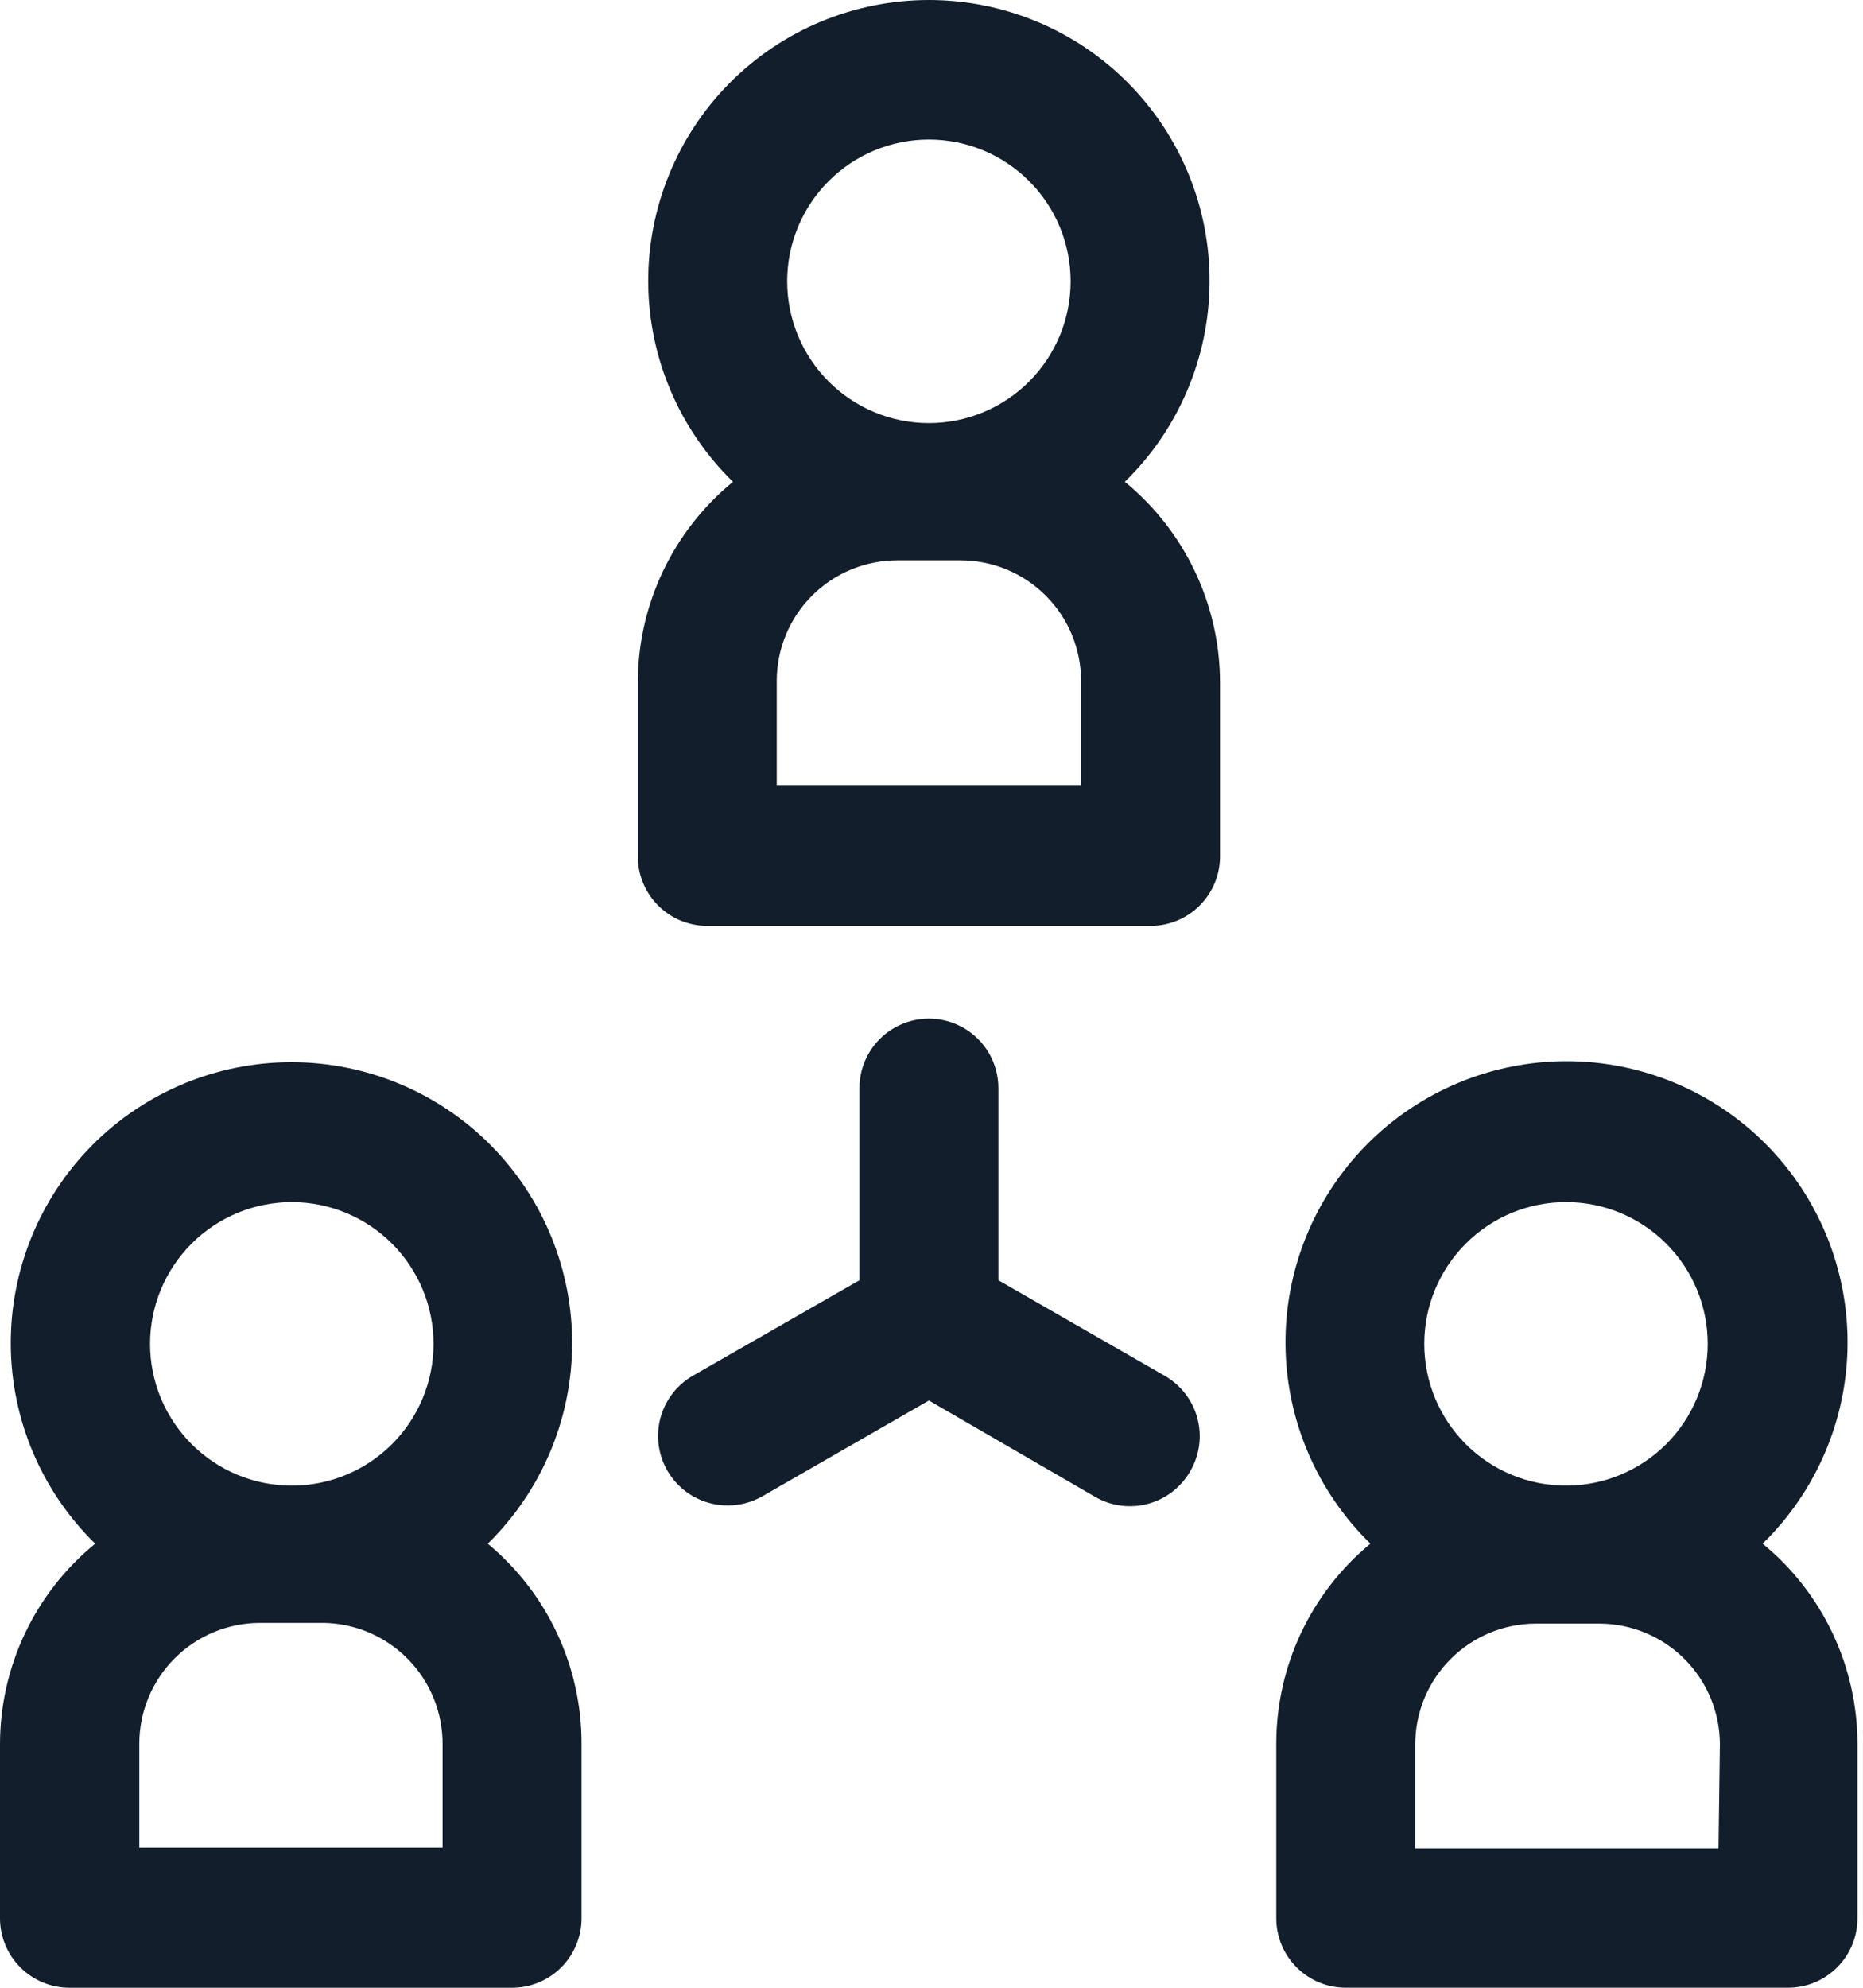 <svg width="75" height="80" viewBox="0 0 75 80" fill="none" xmlns="http://www.w3.org/2000/svg">
<path d="M45.283 19.391C47.441 17.288 48.669 14.409 48.695 11.396C48.721 8.383 47.542 5.484 45.419 3.344C43.298 1.204 40.409 0 37.396 0C34.382 0 31.493 1.204 29.372 3.344C27.25 5.484 26.071 8.383 26.096 11.396C26.122 14.409 27.351 17.288 29.508 19.391C27.085 21.376 25.679 24.342 25.677 27.474V34.467C25.677 35.209 25.971 35.92 26.496 36.445C27.02 36.969 27.732 37.264 28.474 37.264H46.318C47.06 37.264 47.772 36.969 48.296 36.445C48.821 35.92 49.115 35.209 49.115 34.467V27.474C49.113 24.342 47.706 21.376 45.283 19.391ZM37.396 5.616C38.909 5.616 40.36 6.218 41.43 7.288C42.5 8.358 43.101 9.809 43.101 11.322C43.101 12.835 42.5 14.286 41.43 15.356C40.36 16.426 38.909 17.028 37.396 17.028C35.882 17.028 34.431 16.426 33.361 15.356C32.291 14.286 31.69 12.835 31.69 11.322C31.69 9.809 32.291 8.358 33.361 7.288C34.431 6.218 35.882 5.616 37.396 5.616ZM43.521 31.599H31.27V27.404C31.27 26.117 31.782 24.882 32.691 23.973C33.602 23.062 34.836 22.551 36.123 22.551H38.669C39.956 22.551 41.19 23.062 42.1 23.973C43.01 24.882 43.521 26.117 43.521 27.404L43.521 31.599ZM19.635 62.128C21.788 60.022 23.011 57.144 23.033 54.133C23.055 51.122 21.874 48.226 19.753 46.089C17.631 43.952 14.745 42.75 11.733 42.75C8.722 42.75 5.836 43.952 3.714 46.089C1.593 48.226 0.412 51.122 0.434 54.133C0.456 57.144 1.679 60.022 3.832 62.128C1.406 64.11 -0.001 67.078 6.66647e-07 70.211V77.203C6.66647e-07 77.945 0.295 78.656 0.82 79.181C1.344 79.705 2.055 80 2.797 80H20.614C21.356 80 22.068 79.705 22.592 79.181C23.117 78.656 23.411 77.945 23.411 77.203V70.211C23.426 67.087 22.04 64.121 19.635 62.128ZM11.747 48.381C13.26 48.381 14.712 48.982 15.782 50.052C16.852 51.122 17.453 52.573 17.453 54.086C17.453 55.6 16.852 57.051 15.782 58.121C14.712 59.191 13.261 59.792 11.747 59.792C10.234 59.792 8.783 59.191 7.713 58.121C6.643 57.051 6.041 55.6 6.041 54.086C6.041 52.573 6.643 51.122 7.713 50.052C8.783 48.982 10.234 48.381 11.747 48.381ZM17.817 74.364H5.608V70.168C5.612 68.883 6.124 67.65 7.033 66.741C7.942 65.832 9.175 65.319 10.461 65.315H13.02C14.304 65.334 15.527 65.859 16.426 66.776C17.324 67.692 17.824 68.926 17.817 70.21L17.817 74.364ZM70.959 62.127C73.12 60.021 74.352 57.139 74.378 54.122C74.404 51.104 73.224 48.201 71.099 46.058C68.975 43.915 66.082 42.709 63.065 42.709C60.047 42.709 57.154 43.915 55.03 46.058C52.906 48.201 51.725 51.104 51.751 54.122C51.778 57.139 53.009 60.021 55.17 62.127C52.76 64.117 51.369 67.084 51.38 70.21V77.202C51.38 77.945 51.675 78.656 52.2 79.18C52.724 79.705 53.436 79.999 54.177 79.999H71.98C72.722 79.999 73.434 79.705 73.958 79.18C74.483 78.656 74.777 77.945 74.777 77.202V70.21C74.782 67.08 73.38 64.112 70.959 62.127ZM63.044 48.38C64.557 48.38 66.008 48.981 67.078 50.051C68.148 51.121 68.749 52.572 68.749 54.086C68.749 55.599 68.148 57.051 67.078 58.121C66.008 59.191 64.557 59.791 63.044 59.791C61.531 59.791 60.079 59.191 59.009 58.121C57.939 57.05 57.338 55.599 57.338 54.086C57.338 52.572 57.939 51.121 59.009 50.051C60.079 48.981 61.531 48.38 63.044 48.38ZM69.183 74.392H56.974V70.196C56.978 68.91 57.49 67.678 58.4 66.769C59.309 65.86 60.541 65.347 61.827 65.344H64.386C65.672 65.347 66.904 65.86 67.814 66.769C68.723 67.678 69.235 68.91 69.239 70.196L69.183 74.392ZM47.912 59.218C47.541 59.863 46.928 60.333 46.209 60.525C45.489 60.717 44.723 60.614 44.08 60.239L37.396 56.365L30.683 60.224C30.256 60.466 29.775 60.592 29.285 60.589C28.459 60.587 27.676 60.221 27.146 59.588C26.616 58.956 26.392 58.121 26.534 57.308C26.677 56.495 27.172 55.786 27.886 55.372L34.599 51.526V43.793C34.599 42.794 35.132 41.87 35.997 41.371C36.862 40.871 37.929 40.871 38.794 41.371C39.659 41.87 40.193 42.794 40.193 43.793V51.526L46.892 55.372C47.54 55.744 48.013 56.359 48.205 57.082C48.397 57.805 48.291 58.574 47.912 59.218Z" fill="#121E2C"/>
</svg>
